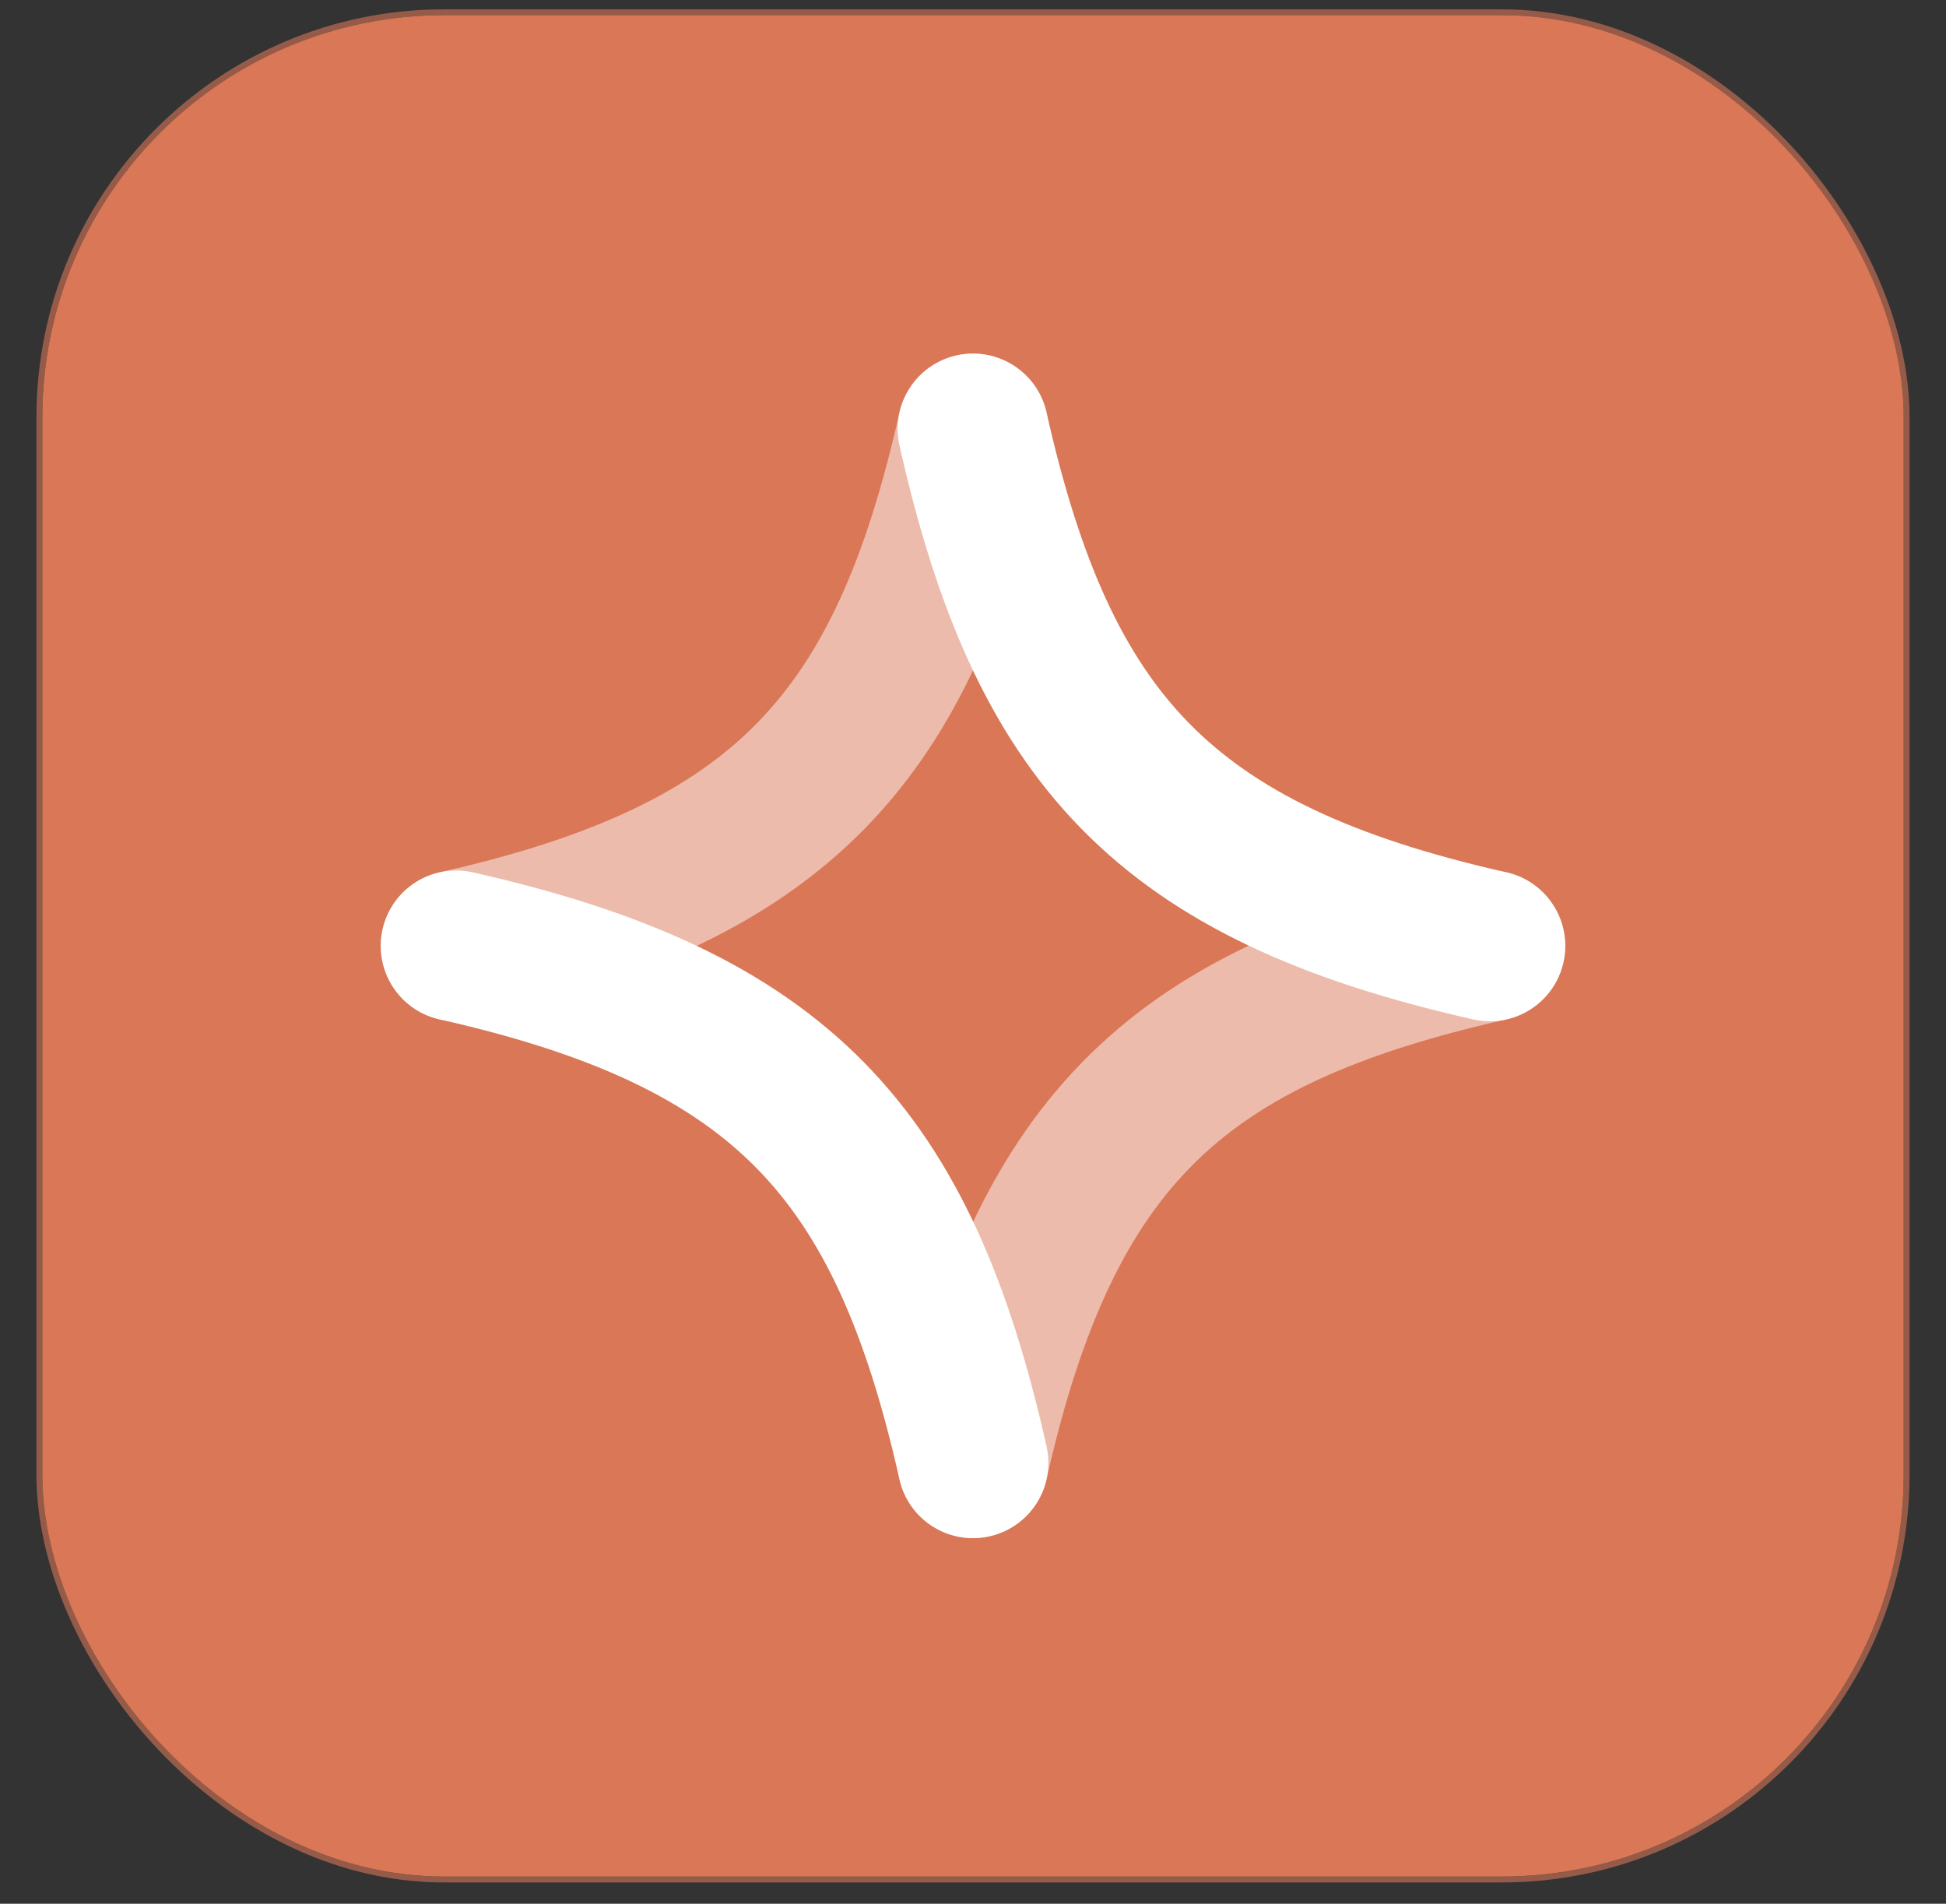 <svg width="46" height="45" viewBox="0 0 46 45" fill="none" xmlns="http://www.w3.org/2000/svg">
    <rect x="0" y="0" width="46" height="45" fill="#333333" stroke="none"/>
    <g clip-path="url(#clip0_467_2930)">
        <rect x="1.917" y="1.275" width="42.167" height="42.167" rx="8.583" fill="#d97757" />
        <rect x="1.917" y="1.275" width="42.167" height="42.167" rx="8.583"
            stroke="url(#paint0_linear_467_2930)" stroke-width="1.833" />
        <path opacity="0.5" fill-rule="evenodd" clip-rule="evenodd"
            d="M24.738 10.532C24.954 9.572 24.352 8.619 23.392 8.402C22.431 8.186 21.478 8.789 21.262 9.749C20.469 13.269 19.442 15.514 17.894 17.094C16.35 18.669 14.087 19.787 10.391 20.62C9.431 20.836 8.828 21.79 9.044 22.75C9.26 23.71 10.214 24.313 11.174 24.097C15.193 23.191 18.215 21.858 20.44 19.588C22.659 17.322 23.883 14.327 24.738 10.532ZM35.609 24.097C36.569 23.88 37.172 22.927 36.956 21.967C36.74 21.007 35.786 20.404 34.826 20.62C31.031 21.475 28.036 22.699 25.771 24.919C23.501 27.143 22.167 30.165 21.262 34.185C21.046 35.145 21.648 36.098 22.608 36.315C23.568 36.531 24.522 35.928 24.738 34.968C25.571 31.271 26.689 29.008 28.265 27.464C29.845 25.916 32.09 24.89 35.609 24.097Z"
            fill="white" />
        <path fill-rule="evenodd" clip-rule="evenodd"
            d="M24.738 9.749C24.522 8.789 23.569 8.186 22.608 8.402C21.648 8.619 21.046 9.572 21.262 10.532C22.117 14.327 23.341 17.322 25.56 19.588C27.785 21.858 30.807 23.191 34.826 24.097C35.786 24.313 36.74 23.71 36.956 22.75C37.172 21.79 36.569 20.836 35.609 20.62C31.913 19.787 29.65 18.669 28.106 17.094C26.558 15.514 25.531 13.269 24.738 9.749ZM11.174 20.62C10.214 20.404 9.26 21.007 9.044 21.967C8.828 22.927 9.431 23.88 10.391 24.096C14.087 24.929 16.35 26.047 17.894 27.623C19.442 29.203 20.469 31.448 21.262 34.968C21.478 35.928 22.431 36.531 23.392 36.314C24.352 36.098 24.954 35.145 24.738 34.185C23.883 30.39 22.659 27.395 20.44 25.129C18.215 22.859 15.193 21.526 11.174 20.62Z"
            fill="white" />
    </g>
    <rect x="0.931" y="0.29" width="44.138" height="44.138" rx="9.569" stroke="#d97757" stroke-opacity="0.6"
        stroke-width="0.138" />
    <defs>
        <linearGradient id="paint0_linear_467_2930" x1="23" y1="0.358" x2="23" y2="44.358"
            gradientUnits="userSpaceOnUse">
            <stop stop-color="#d97757" />
            <stop offset="1" stop-color="#d97757" />
        </linearGradient>
        <clipPath id="clip0_467_2930">
            <rect x="1" y="0.358" width="44" height="44" rx="9.5" fill="white" />
        </clipPath>
    </defs>
</svg>
